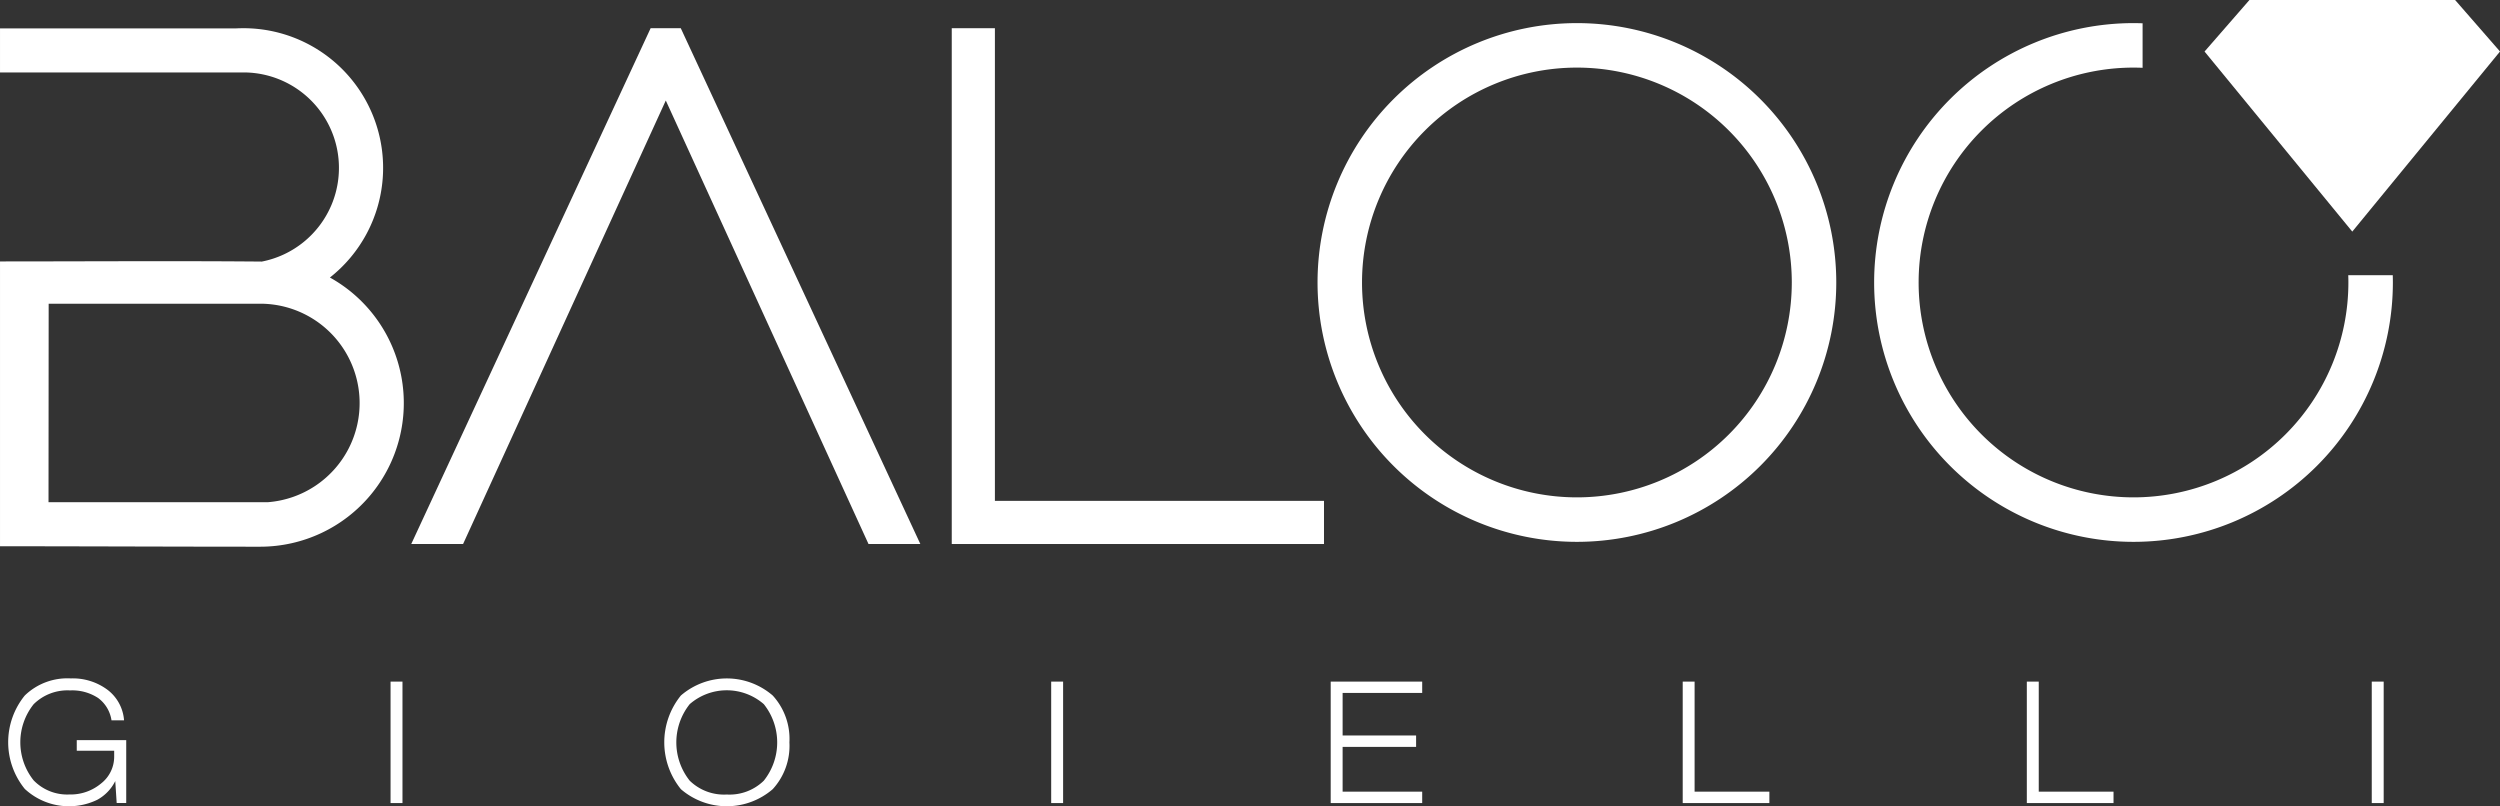 <svg xmlns="http://www.w3.org/2000/svg" width="217.05" height="70" viewBox="0 0 217.05 70">
  <rect x="0" y="0" width="217.05" height="70" fill="#333333" stroke="none"/>
  <g id="Group_96" data-name="Group 96" transform="translate(-851.475 -107.602)">
    <path id="Path_25" data-name="Path 25" d="M855.7,133.971H855.7l-.013,17.233h19.031a8.629,8.629,0,0,0-.557-17.233H855.7Zm16.312-23.906c.2-.009.4-.014.6-.014a12.124,12.124,0,0,1,7.506,21.646,12.469,12.469,0,0,1-6.052,23.37c-7.527,0-15.061-.038-22.59-.038h0V130.3c7.577,0,15.155-.056,22.732.012a8.288,8.288,0,0,0-1.521-16.421v0l-21.211,0v-3.823Z" fill="#fff" fill-rule="evenodd"/>
    <path id="Path_26" data-name="Path 26" d="M1036.706,109.609c.264,0,.527.006.789.015v3.864c-.262-.01-.524-.017-.789-.017a18.656,18.656,0,1,0,18.656,18.657q0-.32-.012-.636h3.865q.009.316.009.635a22.518,22.518,0,1,1-22.518-22.518" fill="#fff" fill-rule="evenodd"/>
    <path id="Path_27" data-name="Path 27" d="M988.383,113.471a18.656,18.656,0,1,1-18.657,18.657,18.657,18.657,0,0,1,18.657-18.657m0-3.862a22.518,22.518,0,1,1-22.519,22.518A22.521,22.521,0,0,1,988.383,109.609Z" fill="#fff" fill-rule="evenodd"/>
    <path id="Path_28" data-name="Path 28" d="M1046.773,107.6h17.853l3.9,4.473L1055.7,127.709l-12.826-15.633Z" fill="#fff" fill-rule="evenodd"/>
    <path id="Path_29" data-name="Path 29" d="M861.482,175.414a3.74,3.74,0,0,1-1.564,1.626,5.64,5.64,0,0,1-6.289-.942,6.423,6.423,0,0,1,0-8.114,5.31,5.31,0,0,1,3.985-1.482,5.036,5.036,0,0,1,3.21,1,3.659,3.659,0,0,1,1.421,2.638h-1.09A2.955,2.955,0,0,0,860,168.206a4.1,4.1,0,0,0-2.443-.662,4.174,4.174,0,0,0-3.162,1.2,5.3,5.3,0,0,0,0,6.608,4.05,4.05,0,0,0,3.1,1.226,4.123,4.123,0,0,0,2.764-.961,2.943,2.943,0,0,0,1.129-2.31v-.528h-3.249v-.92h4.295v5.461h-.829Z" fill="#fff"/>
    <rect id="Rectangle_71" data-name="Rectangle 71" width="1.035" height="10.545" transform="translate(885.383 166.779)" fill="#fff"/>
    <path id="Path_30" data-name="Path 30" d="M914.575,176.582a4.255,4.255,0,0,0,3.212-1.2,5.327,5.327,0,0,0,0-6.647,4.9,4.9,0,0,0-6.43,0,5.33,5.33,0,0,0,0,6.647,4.266,4.266,0,0,0,3.218,1.2m5.437-4.526a5.564,5.564,0,0,1-1.452,4.064,6.1,6.1,0,0,1-7.968,0,6.449,6.449,0,0,1,0-8.136,6.1,6.1,0,0,1,7.968,0A5.574,5.574,0,0,1,920.012,172.056Z" fill="#fff"/>
    <rect id="Rectangle_72" data-name="Rectangle 72" width="1.035" height="10.545" transform="translate(942.739 166.779)" fill="#fff"/>
    <path id="Path_31" data-name="Path 31" d="M967.006,177.324V166.779h7.944v.983h-6.909v3.694h6.38v.991h-6.38v3.887h6.909v.99Z" fill="#fff"/>
    <path id="Path_32" data-name="Path 32" d="M997.568,177.324V166.779H998.6v9.555h6.492v.99Z" fill="#fff"/>
    <path id="Path_33" data-name="Path 33" d="M1027.444,177.324V166.779h1.035v9.555h6.492v.99Z" fill="#fff"/>
    <rect id="Rectangle_73" data-name="Rectangle 73" width="1.035" height="10.545" transform="translate(1057.391 166.779)" fill="#fff"/>
    <path id="Path_34" data-name="Path 34" d="M887.179,154.834h4.5l17.6-38.506,17.6,38.506h4.5l-20.8-44.784h-2.616Z" fill="#fff" fill-rule="evenodd"/>
    <path id="Path_35" data-name="Path 35" d="M934.106,110.051h3.746v41.036h28.572v3.746H934.106Z" fill="#fff" fill-rule="evenodd"/>
  </g>
</svg>
